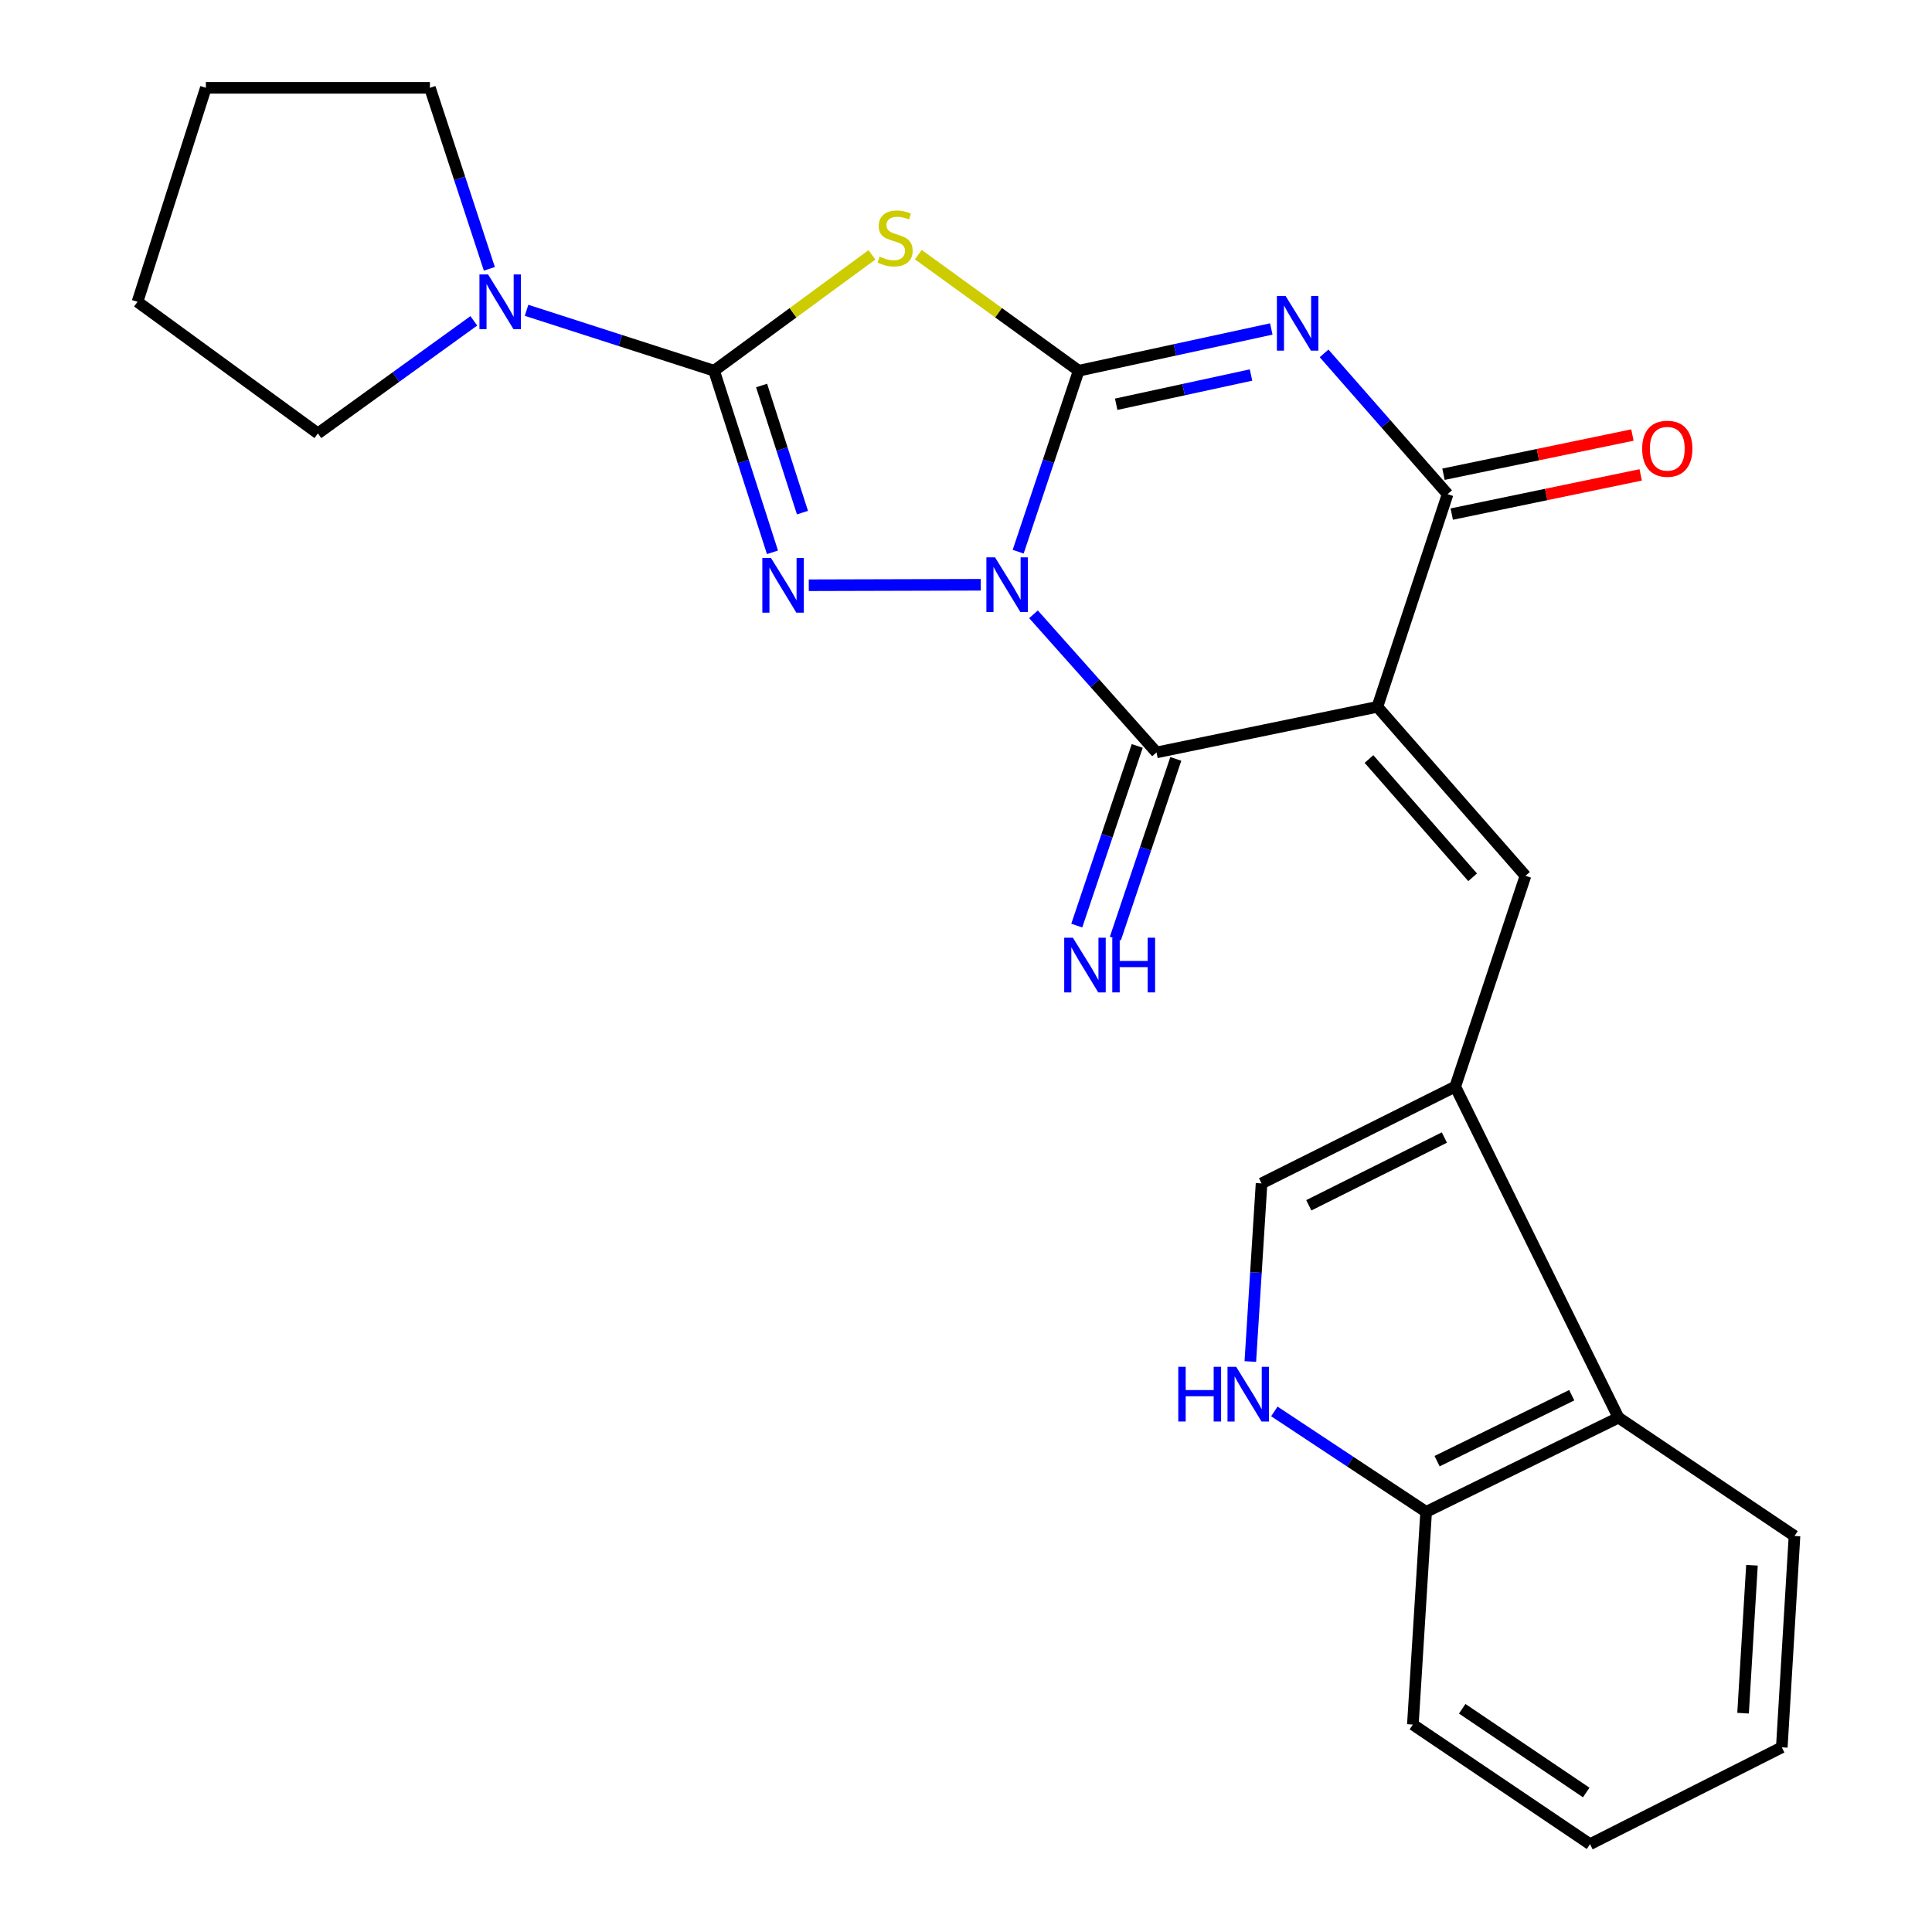 <?xml version='1.0' encoding='iso-8859-1'?>
<svg version='1.1' baseProfile='full'
              xmlns='http://www.w3.org/2000/svg'
                      xmlns:rdkit='http://www.rdkit.org/xml'
                      xmlns:xlink='http://www.w3.org/1999/xlink'
                  xml:space='preserve'
width='1000px' height='1000px' viewBox='0 0 1000 1000'>
<!-- END OF HEADER -->
<rect style='opacity:1.0;fill:#FFFFFF;stroke:none' width='1000' height='1000' x='0' y='0'> </rect>
<path class='bond-0' d='M 527.002,285.559 L 542.663,238.724' style='fill:none;fill-rule:evenodd;stroke:#0000FF;stroke-width:6px;stroke-linecap:butt;stroke-linejoin:miter;stroke-opacity:1' />
<path class='bond-0' d='M 542.663,238.724 L 558.324,191.89' style='fill:none;fill-rule:evenodd;stroke:#000000;stroke-width:6px;stroke-linecap:butt;stroke-linejoin:miter;stroke-opacity:1' />
<path class='bond-3' d='M 507.651,302.675 L 418.62,302.918' style='fill:none;fill-rule:evenodd;stroke:#0000FF;stroke-width:6px;stroke-linecap:butt;stroke-linejoin:miter;stroke-opacity:1' />
<path class='bond-4' d='M 534.937,317.96 L 566.774,353.705' style='fill:none;fill-rule:evenodd;stroke:#0000FF;stroke-width:6px;stroke-linecap:butt;stroke-linejoin:miter;stroke-opacity:1' />
<path class='bond-4' d='M 566.774,353.705 L 598.611,389.451' style='fill:none;fill-rule:evenodd;stroke:#000000;stroke-width:6px;stroke-linecap:butt;stroke-linejoin:miter;stroke-opacity:1' />
<path class='bond-2' d='M 558.324,191.89 L 608.172,181.084' style='fill:none;fill-rule:evenodd;stroke:#000000;stroke-width:6px;stroke-linecap:butt;stroke-linejoin:miter;stroke-opacity:1' />
<path class='bond-2' d='M 608.172,181.084 L 658.019,170.279' style='fill:none;fill-rule:evenodd;stroke:#0000FF;stroke-width:6px;stroke-linecap:butt;stroke-linejoin:miter;stroke-opacity:1' />
<path class='bond-2' d='M 577.741,209.238 L 612.635,201.674' style='fill:none;fill-rule:evenodd;stroke:#000000;stroke-width:6px;stroke-linecap:butt;stroke-linejoin:miter;stroke-opacity:1' />
<path class='bond-2' d='M 612.635,201.674 L 647.528,194.11' style='fill:none;fill-rule:evenodd;stroke:#0000FF;stroke-width:6px;stroke-linecap:butt;stroke-linejoin:miter;stroke-opacity:1' />
<path class='bond-6' d='M 558.324,191.89 L 516.821,161.844' style='fill:none;fill-rule:evenodd;stroke:#000000;stroke-width:6px;stroke-linecap:butt;stroke-linejoin:miter;stroke-opacity:1' />
<path class='bond-6' d='M 516.821,161.844 L 475.319,131.799' style='fill:none;fill-rule:evenodd;stroke:#CCCC00;stroke-width:6px;stroke-linecap:butt;stroke-linejoin:miter;stroke-opacity:1' />
<path class='bond-1' d='M 712.929,365.854 L 598.611,389.451' style='fill:none;fill-rule:evenodd;stroke:#000000;stroke-width:6px;stroke-linecap:butt;stroke-linejoin:miter;stroke-opacity:1' />
<path class='bond-7' d='M 712.929,365.854 L 749.283,255.773' style='fill:none;fill-rule:evenodd;stroke:#000000;stroke-width:6px;stroke-linecap:butt;stroke-linejoin:miter;stroke-opacity:1' />
<path class='bond-8' d='M 712.929,365.854 L 789.582,453.322' style='fill:none;fill-rule:evenodd;stroke:#000000;stroke-width:6px;stroke-linecap:butt;stroke-linejoin:miter;stroke-opacity:1' />
<path class='bond-8' d='M 708.582,392.86 L 762.239,454.088' style='fill:none;fill-rule:evenodd;stroke:#000000;stroke-width:6px;stroke-linecap:butt;stroke-linejoin:miter;stroke-opacity:1' />
<path class='bond-26' d='M 685.341,182.912 L 717.312,219.343' style='fill:none;fill-rule:evenodd;stroke:#0000FF;stroke-width:6px;stroke-linecap:butt;stroke-linejoin:miter;stroke-opacity:1' />
<path class='bond-26' d='M 717.312,219.343 L 749.283,255.773' style='fill:none;fill-rule:evenodd;stroke:#000000;stroke-width:6px;stroke-linecap:butt;stroke-linejoin:miter;stroke-opacity:1' />
<path class='bond-5' d='M 399.831,285.878 L 384.721,238.884' style='fill:none;fill-rule:evenodd;stroke:#0000FF;stroke-width:6px;stroke-linecap:butt;stroke-linejoin:miter;stroke-opacity:1' />
<path class='bond-5' d='M 384.721,238.884 L 369.612,191.89' style='fill:none;fill-rule:evenodd;stroke:#000000;stroke-width:6px;stroke-linecap:butt;stroke-linejoin:miter;stroke-opacity:1' />
<path class='bond-5' d='M 415.355,265.331 L 404.778,232.435' style='fill:none;fill-rule:evenodd;stroke:#0000FF;stroke-width:6px;stroke-linecap:butt;stroke-linejoin:miter;stroke-opacity:1' />
<path class='bond-5' d='M 404.778,232.435 L 394.201,199.539' style='fill:none;fill-rule:evenodd;stroke:#000000;stroke-width:6px;stroke-linecap:butt;stroke-linejoin:miter;stroke-opacity:1' />
<path class='bond-14' d='M 588.627,386.091 L 572.981,432.589' style='fill:none;fill-rule:evenodd;stroke:#000000;stroke-width:6px;stroke-linecap:butt;stroke-linejoin:miter;stroke-opacity:1' />
<path class='bond-14' d='M 572.981,432.589 L 557.335,479.086' style='fill:none;fill-rule:evenodd;stroke:#0000FF;stroke-width:6px;stroke-linecap:butt;stroke-linejoin:miter;stroke-opacity:1' />
<path class='bond-14' d='M 608.595,392.81 L 592.949,439.308' style='fill:none;fill-rule:evenodd;stroke:#000000;stroke-width:6px;stroke-linecap:butt;stroke-linejoin:miter;stroke-opacity:1' />
<path class='bond-14' d='M 592.949,439.308 L 577.303,485.805' style='fill:none;fill-rule:evenodd;stroke:#0000FF;stroke-width:6px;stroke-linecap:butt;stroke-linejoin:miter;stroke-opacity:1' />
<path class='bond-10' d='M 369.612,191.89 L 321.079,176.251' style='fill:none;fill-rule:evenodd;stroke:#000000;stroke-width:6px;stroke-linecap:butt;stroke-linejoin:miter;stroke-opacity:1' />
<path class='bond-10' d='M 321.079,176.251 L 272.546,160.612' style='fill:none;fill-rule:evenodd;stroke:#0000FF;stroke-width:6px;stroke-linecap:butt;stroke-linejoin:miter;stroke-opacity:1' />
<path class='bond-25' d='M 369.612,191.89 L 410.466,161.896' style='fill:none;fill-rule:evenodd;stroke:#000000;stroke-width:6px;stroke-linecap:butt;stroke-linejoin:miter;stroke-opacity:1' />
<path class='bond-25' d='M 410.466,161.896 L 451.32,131.902' style='fill:none;fill-rule:evenodd;stroke:#CCCC00;stroke-width:6px;stroke-linecap:butt;stroke-linejoin:miter;stroke-opacity:1' />
<path class='bond-16' d='M 751.423,266.088 L 800.32,255.945' style='fill:none;fill-rule:evenodd;stroke:#000000;stroke-width:6px;stroke-linecap:butt;stroke-linejoin:miter;stroke-opacity:1' />
<path class='bond-16' d='M 800.32,255.945 L 849.218,245.802' style='fill:none;fill-rule:evenodd;stroke:#FF0000;stroke-width:6px;stroke-linecap:butt;stroke-linejoin:miter;stroke-opacity:1' />
<path class='bond-16' d='M 747.144,245.459 L 796.041,235.316' style='fill:none;fill-rule:evenodd;stroke:#000000;stroke-width:6px;stroke-linecap:butt;stroke-linejoin:miter;stroke-opacity:1' />
<path class='bond-16' d='M 796.041,235.316 L 844.938,225.173' style='fill:none;fill-rule:evenodd;stroke:#FF0000;stroke-width:6px;stroke-linecap:butt;stroke-linejoin:miter;stroke-opacity:1' />
<path class='bond-9' d='M 789.582,453.322 L 753.228,562.42' style='fill:none;fill-rule:evenodd;stroke:#000000;stroke-width:6px;stroke-linecap:butt;stroke-linejoin:miter;stroke-opacity:1' />
<path class='bond-12' d='M 753.228,562.42 L 652.978,612.527' style='fill:none;fill-rule:evenodd;stroke:#000000;stroke-width:6px;stroke-linecap:butt;stroke-linejoin:miter;stroke-opacity:1' />
<path class='bond-12' d='M 747.609,588.782 L 677.435,623.857' style='fill:none;fill-rule:evenodd;stroke:#000000;stroke-width:6px;stroke-linecap:butt;stroke-linejoin:miter;stroke-opacity:1' />
<path class='bond-13' d='M 753.228,562.42 L 837.734,733.763' style='fill:none;fill-rule:evenodd;stroke:#000000;stroke-width:6px;stroke-linecap:butt;stroke-linejoin:miter;stroke-opacity:1' />
<path class='bond-17' d='M 245.249,166.066 L 204.893,195.195' style='fill:none;fill-rule:evenodd;stroke:#0000FF;stroke-width:6px;stroke-linecap:butt;stroke-linejoin:miter;stroke-opacity:1' />
<path class='bond-17' d='M 204.893,195.195 L 164.536,224.323' style='fill:none;fill-rule:evenodd;stroke:#000000;stroke-width:6px;stroke-linecap:butt;stroke-linejoin:miter;stroke-opacity:1' />
<path class='bond-18' d='M 253.29,139.14 L 237.906,92.297' style='fill:none;fill-rule:evenodd;stroke:#0000FF;stroke-width:6px;stroke-linecap:butt;stroke-linejoin:miter;stroke-opacity:1' />
<path class='bond-18' d='M 237.906,92.297 L 222.521,45.455' style='fill:none;fill-rule:evenodd;stroke:#000000;stroke-width:6px;stroke-linecap:butt;stroke-linejoin:miter;stroke-opacity:1' />
<path class='bond-11' d='M 647.162,704.721 L 650.07,658.624' style='fill:none;fill-rule:evenodd;stroke:#0000FF;stroke-width:6px;stroke-linecap:butt;stroke-linejoin:miter;stroke-opacity:1' />
<path class='bond-11' d='M 650.07,658.624 L 652.978,612.527' style='fill:none;fill-rule:evenodd;stroke:#000000;stroke-width:6px;stroke-linecap:butt;stroke-linejoin:miter;stroke-opacity:1' />
<path class='bond-28' d='M 659.596,730.547 L 698.88,756.541' style='fill:none;fill-rule:evenodd;stroke:#0000FF;stroke-width:6px;stroke-linecap:butt;stroke-linejoin:miter;stroke-opacity:1' />
<path class='bond-28' d='M 698.88,756.541 L 738.164,782.536' style='fill:none;fill-rule:evenodd;stroke:#000000;stroke-width:6px;stroke-linecap:butt;stroke-linejoin:miter;stroke-opacity:1' />
<path class='bond-15' d='M 837.734,733.763 L 738.164,782.536' style='fill:none;fill-rule:evenodd;stroke:#000000;stroke-width:6px;stroke-linecap:butt;stroke-linejoin:miter;stroke-opacity:1' />
<path class='bond-15' d='M 813.531,722.159 L 743.832,756.299' style='fill:none;fill-rule:evenodd;stroke:#000000;stroke-width:6px;stroke-linecap:butt;stroke-linejoin:miter;stroke-opacity:1' />
<path class='bond-19' d='M 837.734,733.763 L 928.831,795.013' style='fill:none;fill-rule:evenodd;stroke:#000000;stroke-width:6px;stroke-linecap:butt;stroke-linejoin:miter;stroke-opacity:1' />
<path class='bond-20' d='M 738.164,782.536 L 731.293,892.628' style='fill:none;fill-rule:evenodd;stroke:#000000;stroke-width:6px;stroke-linecap:butt;stroke-linejoin:miter;stroke-opacity:1' />
<path class='bond-22' d='M 164.536,224.323 L 71.169,156.215' style='fill:none;fill-rule:evenodd;stroke:#000000;stroke-width:6px;stroke-linecap:butt;stroke-linejoin:miter;stroke-opacity:1' />
<path class='bond-21' d='M 222.521,45.455 L 106.552,45.455' style='fill:none;fill-rule:evenodd;stroke:#000000;stroke-width:6px;stroke-linecap:butt;stroke-linejoin:miter;stroke-opacity:1' />
<path class='bond-23' d='M 928.831,795.013 L 922.253,904.415' style='fill:none;fill-rule:evenodd;stroke:#000000;stroke-width:6px;stroke-linecap:butt;stroke-linejoin:miter;stroke-opacity:1' />
<path class='bond-23' d='M 906.814,810.159 L 902.209,886.74' style='fill:none;fill-rule:evenodd;stroke:#000000;stroke-width:6px;stroke-linecap:butt;stroke-linejoin:miter;stroke-opacity:1' />
<path class='bond-29' d='M 731.293,892.628 L 822.998,954.545' style='fill:none;fill-rule:evenodd;stroke:#000000;stroke-width:6px;stroke-linecap:butt;stroke-linejoin:miter;stroke-opacity:1' />
<path class='bond-29' d='M 756.838,884.455 L 821.032,927.797' style='fill:none;fill-rule:evenodd;stroke:#000000;stroke-width:6px;stroke-linecap:butt;stroke-linejoin:miter;stroke-opacity:1' />
<path class='bond-27' d='M 106.552,45.455 L 71.169,156.215' style='fill:none;fill-rule:evenodd;stroke:#000000;stroke-width:6px;stroke-linecap:butt;stroke-linejoin:miter;stroke-opacity:1' />
<path class='bond-24' d='M 922.253,904.415 L 822.998,954.545' style='fill:none;fill-rule:evenodd;stroke:#000000;stroke-width:6px;stroke-linecap:butt;stroke-linejoin:miter;stroke-opacity:1' />
<path  class='atom-0' d='M 515.031 288.478
L 524.311 303.478
Q 525.231 304.958, 526.711 307.638
Q 528.191 310.318, 528.271 310.478
L 528.271 288.478
L 532.031 288.478
L 532.031 316.798
L 528.151 316.798
L 518.191 300.398
Q 517.031 298.478, 515.791 296.278
Q 514.591 294.078, 514.231 293.398
L 514.231 316.798
L 510.551 316.798
L 510.551 288.478
L 515.031 288.478
' fill='#0000FF'/>
<path  class='atom-3' d='M 665.399 153.162
L 674.679 168.162
Q 675.599 169.642, 677.079 172.322
Q 678.559 175.002, 678.639 175.162
L 678.639 153.162
L 682.399 153.162
L 682.399 181.482
L 678.519 181.482
L 668.559 165.082
Q 667.399 163.162, 666.159 160.962
Q 664.959 158.762, 664.599 158.082
L 664.599 181.482
L 660.919 181.482
L 660.919 153.162
L 665.399 153.162
' fill='#0000FF'/>
<path  class='atom-4' d='M 399.062 288.794
L 408.342 303.794
Q 409.262 305.274, 410.742 307.954
Q 412.222 310.634, 412.302 310.794
L 412.302 288.794
L 416.062 288.794
L 416.062 317.114
L 412.182 317.114
L 402.222 300.714
Q 401.062 298.794, 399.822 296.594
Q 398.622 294.394, 398.262 293.714
L 398.262 317.114
L 394.582 317.114
L 394.582 288.794
L 399.062 288.794
' fill='#0000FF'/>
<path  class='atom-7' d='M 455.306 132.822
Q 455.626 132.942, 456.946 133.502
Q 458.266 134.062, 459.706 134.422
Q 461.186 134.742, 462.626 134.742
Q 465.306 134.742, 466.866 133.462
Q 468.426 132.142, 468.426 129.862
Q 468.426 128.302, 467.626 127.342
Q 466.866 126.382, 465.666 125.862
Q 464.466 125.342, 462.466 124.742
Q 459.946 123.982, 458.426 123.262
Q 456.946 122.542, 455.866 121.022
Q 454.826 119.502, 454.826 116.942
Q 454.826 113.382, 457.226 111.182
Q 459.666 108.982, 464.466 108.982
Q 467.746 108.982, 471.466 110.542
L 470.546 113.622
Q 467.146 112.222, 464.586 112.222
Q 461.826 112.222, 460.306 113.382
Q 458.786 114.502, 458.826 116.462
Q 458.826 117.982, 459.586 118.902
Q 460.386 119.822, 461.506 120.342
Q 462.666 120.862, 464.586 121.462
Q 467.146 122.262, 468.666 123.062
Q 470.186 123.862, 471.266 125.502
Q 472.386 127.102, 472.386 129.862
Q 472.386 133.782, 469.746 135.902
Q 467.146 137.982, 462.786 137.982
Q 460.266 137.982, 458.346 137.422
Q 456.466 136.902, 454.226 135.982
L 455.306 132.822
' fill='#CCCC00'/>
<path  class='atom-11' d='M 252.638 142.055
L 261.918 157.055
Q 262.838 158.535, 264.318 161.215
Q 265.798 163.895, 265.878 164.055
L 265.878 142.055
L 269.638 142.055
L 269.638 170.375
L 265.758 170.375
L 255.798 153.975
Q 254.638 152.055, 253.398 149.855
Q 252.198 147.655, 251.838 146.975
L 251.838 170.375
L 248.158 170.375
L 248.158 142.055
L 252.638 142.055
' fill='#0000FF'/>
<path  class='atom-12' d='M 609.876 707.454
L 613.716 707.454
L 613.716 719.494
L 628.196 719.494
L 628.196 707.454
L 632.036 707.454
L 632.036 735.774
L 628.196 735.774
L 628.196 722.694
L 613.716 722.694
L 613.716 735.774
L 609.876 735.774
L 609.876 707.454
' fill='#0000FF'/>
<path  class='atom-12' d='M 639.836 707.454
L 649.116 722.454
Q 650.036 723.934, 651.516 726.614
Q 652.996 729.294, 653.076 729.454
L 653.076 707.454
L 656.836 707.454
L 656.836 735.774
L 652.956 735.774
L 642.996 719.374
Q 641.836 717.454, 640.596 715.254
Q 639.396 713.054, 639.036 712.374
L 639.036 735.774
L 635.356 735.774
L 635.356 707.454
L 639.836 707.454
' fill='#0000FF'/>
<path  class='atom-15' d='M 555.318 485.348
L 564.598 500.348
Q 565.518 501.828, 566.998 504.508
Q 568.478 507.188, 568.558 507.348
L 568.558 485.348
L 572.318 485.348
L 572.318 513.668
L 568.438 513.668
L 558.478 497.268
Q 557.318 495.348, 556.078 493.148
Q 554.878 490.948, 554.518 490.268
L 554.518 513.668
L 550.838 513.668
L 550.838 485.348
L 555.318 485.348
' fill='#0000FF'/>
<path  class='atom-15' d='M 575.718 485.348
L 579.558 485.348
L 579.558 497.388
L 594.038 497.388
L 594.038 485.348
L 597.878 485.348
L 597.878 513.668
L 594.038 513.668
L 594.038 500.588
L 579.558 500.588
L 579.558 513.668
L 575.718 513.668
L 575.718 485.348
' fill='#0000FF'/>
<path  class='atom-17' d='M 849.981 232.269
Q 849.981 225.469, 853.341 221.669
Q 856.701 217.869, 862.981 217.869
Q 869.261 217.869, 872.621 221.669
Q 875.981 225.469, 875.981 232.269
Q 875.981 239.149, 872.581 243.069
Q 869.181 246.949, 862.981 246.949
Q 856.741 246.949, 853.341 243.069
Q 849.981 239.189, 849.981 232.269
M 862.981 243.749
Q 867.301 243.749, 869.621 240.869
Q 871.981 237.949, 871.981 232.269
Q 871.981 226.709, 869.621 223.909
Q 867.301 221.069, 862.981 221.069
Q 858.661 221.069, 856.301 223.869
Q 853.981 226.669, 853.981 232.269
Q 853.981 237.989, 856.301 240.869
Q 858.661 243.749, 862.981 243.749
' fill='#FF0000'/>
</svg>
